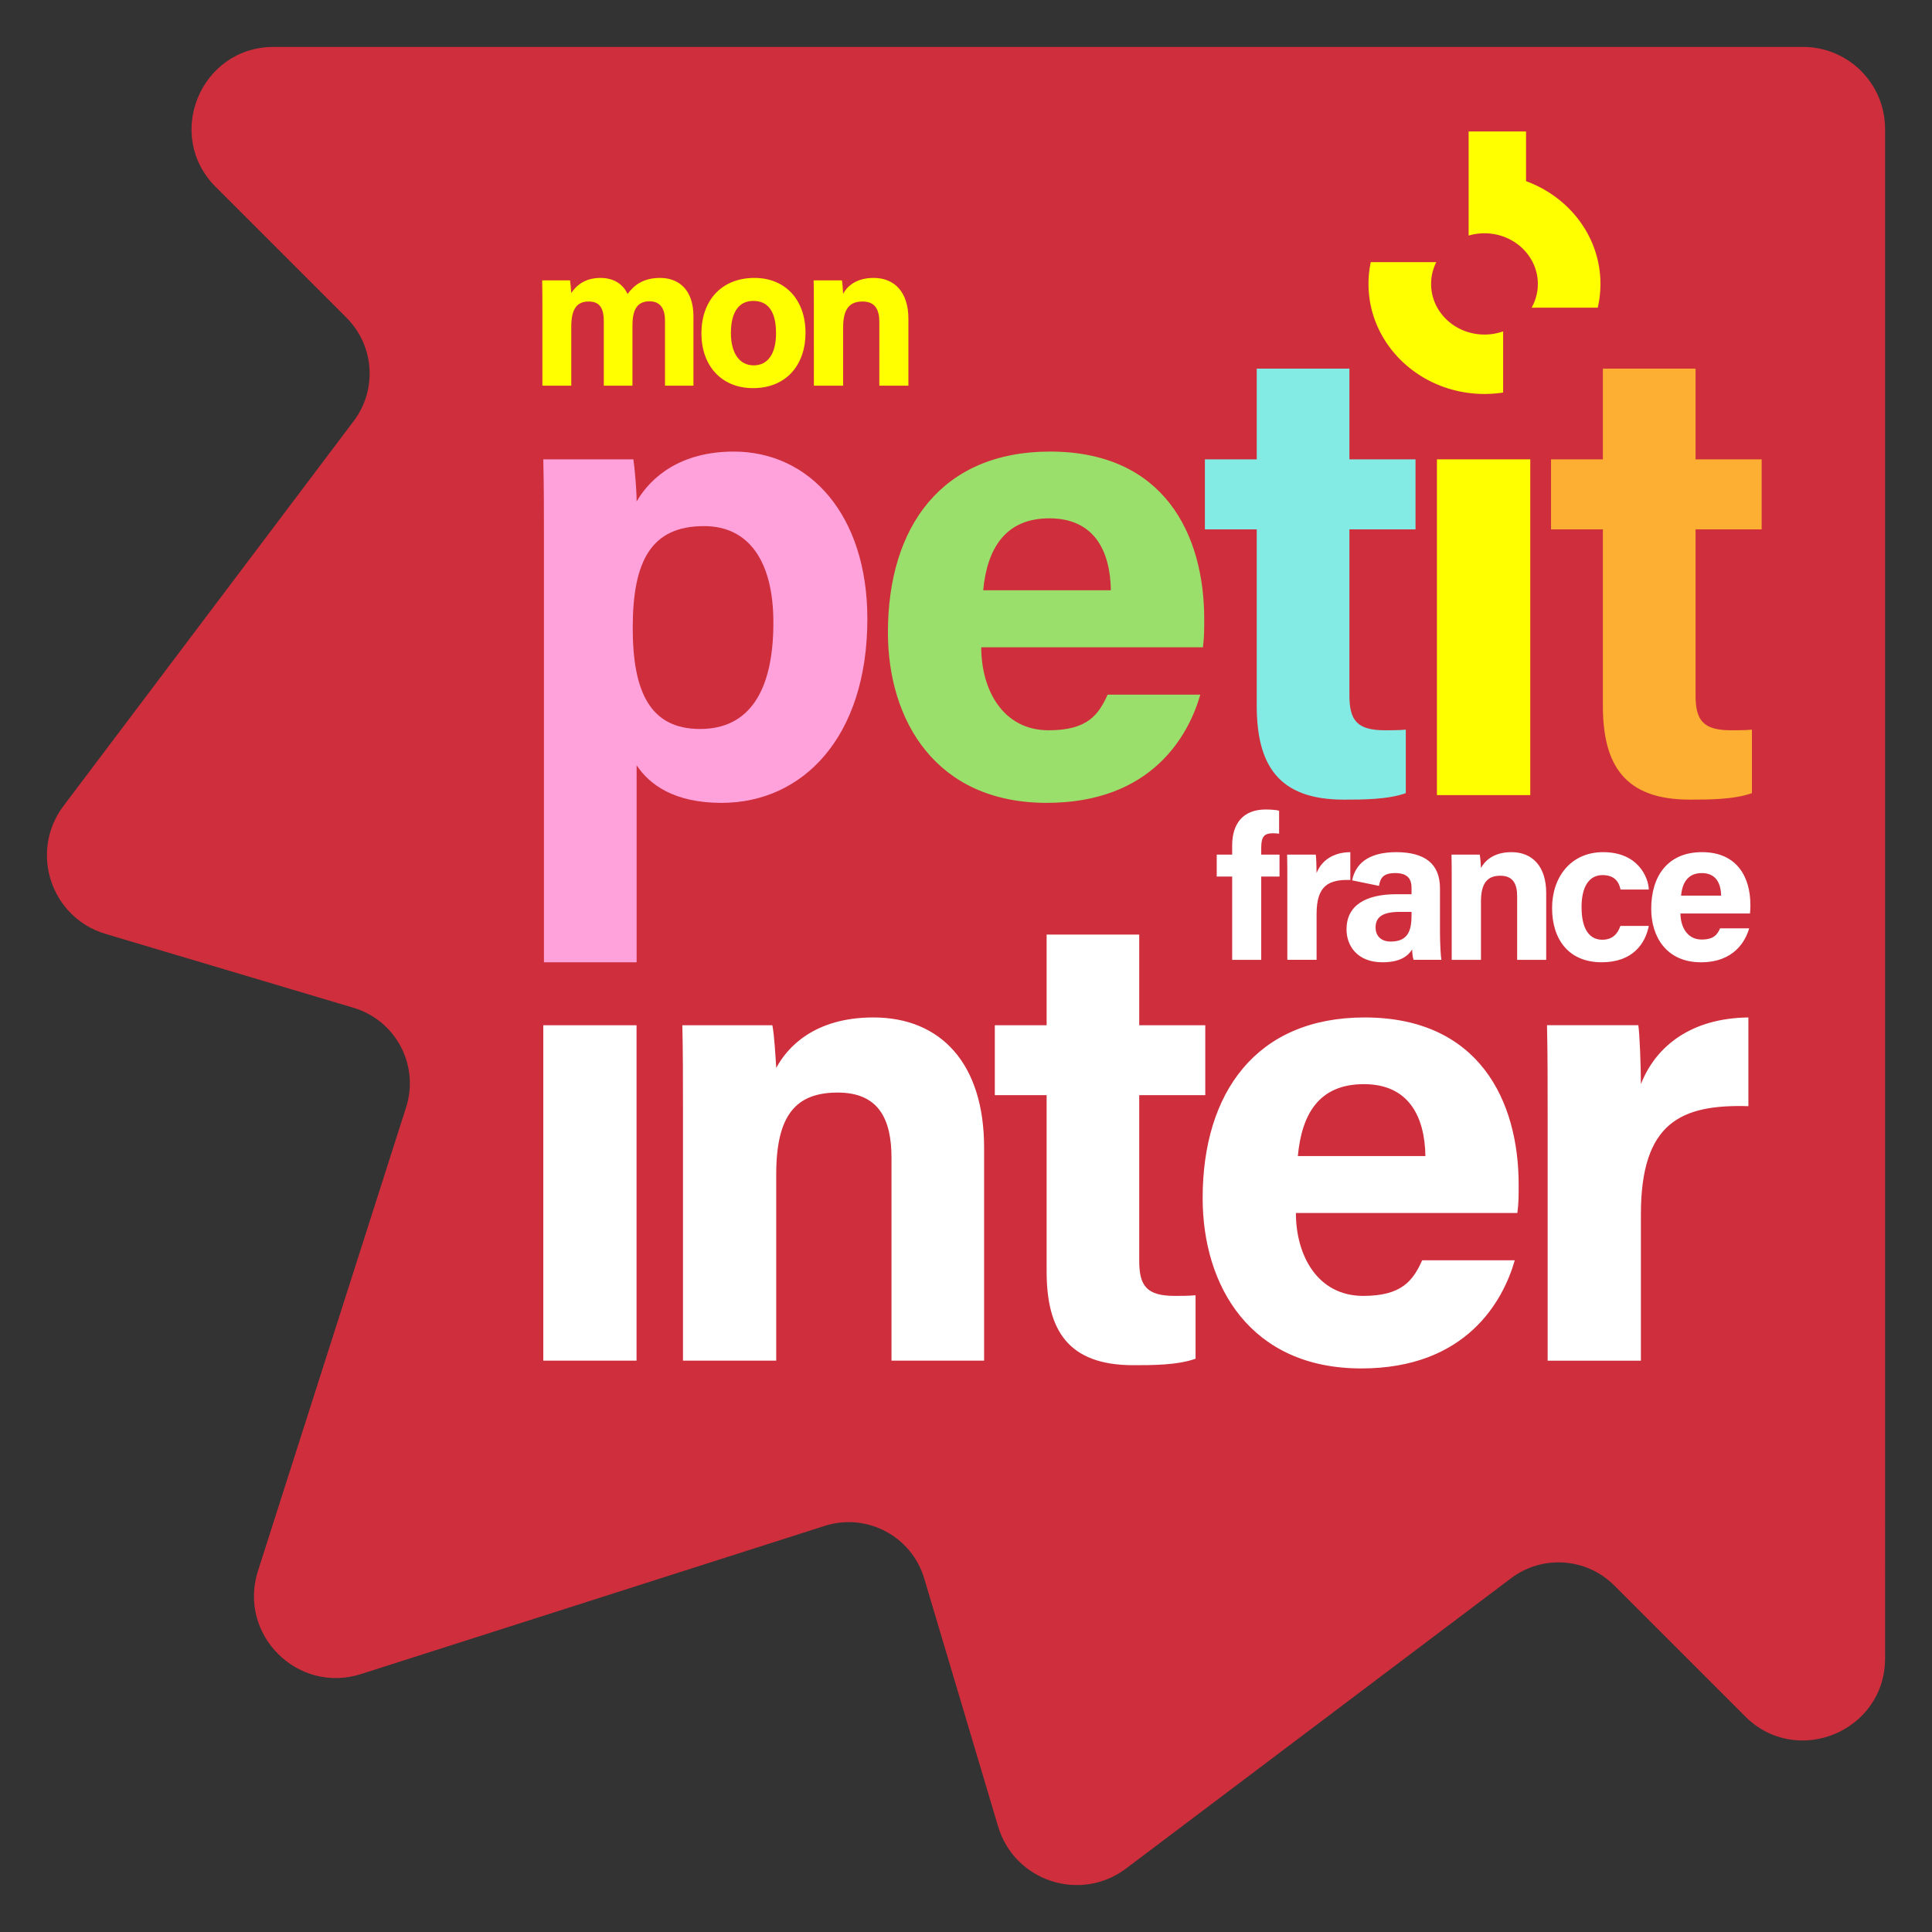 <svg xmlns="http://www.w3.org/2000/svg" viewBox="0 0 4000 4000">
  <rect x="0" y="0" width="4000" height="4000" fill="#333333" stroke="none"/>
  <path fill="#cf2e3c" d="M3733.03 97.15H566.66c-151.29 0-227.06 182.92-120.08 289.9L717.5 657.97c57.53 57.53 63.89 148.64 14.91 213.6l-600.94 797.02c-71.28 94.54-26.37 231.17 87.1 264.98l513.4 152.97c87.57 26.09 136.64 119 108.83 206.03l-306.74 959.92c-42 131.45 82 255.45 213.45 213.45l959.93-306.74c87.03-27.81 179.94 21.26 206.03 108.83l152.97 513.4c33.81 113.47 170.44 158.38 264.98 87.1l797.02-600.94c64.96-48.98 156.08-42.62 213.6 14.91l270.92 270.92c106.98 106.98 289.9 31.21 289.9-120.08V266.97c0-93.79-76.03-169.82-169.82-169.82Z"/>
  <path fill="#fff" d="M2665.26 1828.65c0-21.89 0-40.81-.42-59.31h59.34c.82 5.03 1.67 26.49 1.67 38.27 9.69-24.82 32.82-42.9 69.84-43.32v57.64c-43.75-1.27-69.84 10.51-69.84 70.24v95.09h-60.58v-158.61Zm-1540.43 293.97h193.07v694.48h-193.07zm289.2 175.64c0-58.99 0-123.33-1.34-175.64h186.37c4.01 18.77 6.7 67.05 8.04 88.49 22.78-42.9 79.1-104.58 201.11-104.58 139.43 0 229.27 95.19 229.27 269.48v441.09h-191.72v-419.62c0-79.1-25.5-135.43-111.3-135.43s-127.36 45.59-127.36 168.94v386.11h-193.07v-518.85Zm645.64-175.64h107.26v-187.71h191.72v187.71h136.75v144.79h-136.75v343.23c0 52.29 16.08 72.38 73.73 72.38 10.73 0 29.51 0 42.9-1.32v131.39c-37.52 13.42-89.81 13.42-128.7 13.42-135.4 0-179.65-72.43-179.65-194.44V2267.4h-107.26v-144.79Z"/>
  <path fill="#fff" d="M2951.16 2393.45c-1.34-80.45-33.51-148.82-127.38-148.82s-128.7 63.02-136.72 148.82zm-268.14 117.97c0 87.15 44.25 171.6 139.43 171.6 80.45 0 103.23-32.14 122.01-73.73h191.72c-24.13 84.48-100.57 223.92-317.76 223.92-229.24 0-328.47-170.29-328.47-352.62 0-218.54 111.28-374.06 335.19-374.06 237.29 0 319.08 172.95 319.08 345.92 0 24.1 0 38.87-2.69 58.96h-458.52Zm521.21-199.75c0-69.74 0-130.05-1.34-189.06h189.06c2.66 16.11 5.35 84.46 5.35 122.01 30.82-79.1 104.57-136.75 222.55-138.09v183.68c-139.44-4.03-222.55 33.51-222.55 223.92v303h-193.07v-505.45Zm-198.63-487.22c0-18.5 0-38.69-.42-55.1h58.49c1.25 5.88 2.09 21.02 2.52 27.76 7.15-13.47 24.82-32.82 63.09-32.82 43.77 0 71.96 29.88 71.96 84.56v138.41h-60.16v-131.69c0-24.8-7.99-42.48-34.93-42.48-25.67 0-39.96 14.29-39.96 53.01v121.16h-60.58v-162.81Zm408.08 92.55c-7.15 36.18-32.82 75.29-97.6 75.29-67.73 0-102.66-46.69-102.66-112.32 0-64.36 39.14-115.68 105.6-115.68 73.2 0 93.82 53.01 94.67 77.39h-58.49c-3.78-17.65-13.87-29.85-37.42-29.85-27.76 0-43.35 23.98-43.35 66.06 0 46.69 16.83 67.73 42.93 67.73 21.04 0 31.97-12.2 37.45-28.61h58.89Zm149.69-62.69c-.42-25.25-10.51-46.69-39.96-46.69-28.61 0-40.39 19.77-42.9 46.69zm-84.14 37.03c0 27.34 13.89 53.86 43.75 53.86 25.25 0 32.39-10.11 38.29-23.13h60.16c-7.57 26.49-31.55 70.24-99.7 70.24-71.96 0-103.08-53.43-103.08-110.63 0-68.6 34.91-117.4 105.17-117.4 74.47 0 100.12 54.28 100.12 108.56 0 7.57 0 12.2-.82 18.5zm-556.78 2.52c0 28.61-4.63 55.53-42.93 55.53-21.89 0-31.55-13.45-31.55-29.01 0-21.04 13.45-32.42 50.05-32.42h24.43zm58.89 37.02v-91.28c0-52.19-31.97-74.9-90.04-75.32-59.78 0-85.18 25.2-91.83 58.41l55.65 11.43c2.51-15.99 8.41-26.52 33.66-26.52 28.18 0 33.66 15.16 33.66 30.72v13.05h-31.15c-63.94 0-103.48 23.13-103.48 72.78 0 33.64 21.86 68.15 74.45 68.15 38.72 0 53.43-14.32 61.43-26.52 0 5.48 1.27 17.25 2.94 21.46h57.64c-1.27-5.05-2.94-35.33-2.94-56.37m-430.27 56.39v-172.48h-31.97v-45.42h31.97v-18.95c0-45.02 22.31-74.45 69.42-74.45 9.69 0 22.28.82 27.76 2.52v47.53c-3.36-.42-7.99-.82-12.62-.82-17.65 0-24.4 6.3-24.4 29.85v14.32h37.87v45.42h-37.87v172.48z"/>
  <path fill="#ff0" d="M1122.95 636.88c0-18.94 0-37.47-.43-56.41h57.68c.84 5.47 2.1 17.69 2.53 26.1 10.94-16 28.62-31.15 60.62-31.15 31.15 0 48.41 16.41 55.99 33.25 13.05-17.68 31.57-33.25 67.35-33.25 37.88 0 69.03 23.57 69.03 79.97v143.13h-58.93V662.97c0-19.79-7.16-39.15-32-39.15-25.25 0-35.35 16.84-35.35 50.09v124.6h-59.35V665.07c0-22.31-5.47-40.84-31.15-40.84-24.42 0-36.21 15.16-36.21 52.62v121.66h-59.78V636.86Zm544.79 52.19c0 66.1-39.57 114.5-108.61 114.5-67.35 0-106.93-48.4-106.93-113.24 0-67.35 40.84-114.91 109.87-114.91 63.99 0 105.66 45.46 105.66 113.65Zm-154.49.43c0 42.1 18.1 66.93 47.15 66.93 29.88 0 46.31-24.83 46.31-66.5 0-45.47-16.84-66.94-47.15-66.94-27.79 0-46.31 20.63-46.31 66.52ZM1685 635.62c0-18.52 0-38.72-.43-55.15h58.52c1.26 5.9 2.1 21.05 2.53 27.78 7.15-13.47 24.84-32.83 63.14-32.83 43.78 0 71.99 29.88 71.99 84.61v138.5h-60.19V666.76c0-24.84-8-42.52-34.94-42.52-25.68 0-39.99 14.32-39.99 53.04v121.24h-60.62V635.61Z"/>
  <path fill="#ffa1db" d="M1126.17 1992.31v-873.52c0-56.36 0-111.38-1.34-167.74h186.52c2.67 18.78 6.71 61.72 6.71 87.22 29.52-50.99 91.24-103.33 201.28-103.33 157.01 0 276.43 131.51 276.43 346.22 0 245.57-134.18 381.1-301.93 381.1-97.97 0-148.96-37.57-175.79-77.82v407.88h-191.9Zm331.45-903.05c-108.7 0-147.62 71.12-147.62 210.68 0 132.85 36.24 209.34 139.56 209.34 101.99 0 151.64-79.17 151.64-220.08 0-127.47-51-199.95-143.58-199.95Z"/>
  <path fill="#9ade6b" d="M2031.56 1340.19c0 87.23 44.28 171.76 139.56 171.76 80.51 0 103.33-32.19 122.11-73.8h191.89c-24.15 84.54-100.64 224.09-318.02 224.09-229.47 0-328.77-170.42-328.77-352.91 0-218.73 111.38-374.4 335.48-374.4 237.51 0 319.37 173.11 319.37 346.22 0 24.16 0 38.92-2.69 59.04zm268.38-118.07c-1.35-80.52-33.56-148.96-127.49-148.96-91.24 0-128.82 63.07-136.87 148.96z"/>
  <path fill="#83ebe4" d="M2494.57 951.05h107.35V763.18h191.9v187.87h136.87v144.92h-136.87v343.53c0 52.34 16.1 72.46 73.8 72.46 10.75 0 29.53 0 42.94-1.34v131.51c-37.57 13.42-89.91 13.42-128.82 13.42-135.52 0-179.81-72.47-179.81-194.58v-365h-107.35V951.05Z"/>
  <path fill="#fcaf32" d="M3211.22 951.05h107.35V763.18h191.9v187.87h136.87v144.92h-136.87v343.53c0 52.34 16.1 72.46 73.8 72.46 10.75 0 29.53 0 42.94-1.34v131.51c-37.57 13.42-89.91 13.42-128.82 13.42-135.52 0-179.81-72.47-179.81-194.58v-365h-107.35V951.05Z"/>
  <path fill="#ff0" d="M3159.52 272.18h-118.89V487.7c10.37-3.05 21.38-4.69 32.81-4.69 61 0 110.48 46.94 110.48 104.82 0 17.79-4.67 34.53-12.92 49.21h136.91c3.66-15.86 5.63-32.31 5.63-49.21 0-97.03-63.94-179.88-154.03-212.71V272.18Zm-185.85 270.56h-135.63a218 218 0 0 0-4.71 45.1c0 125.82 107.49 227.8 240.11 227.8 13.15 0 26.07-1.01 38.66-2.94V686.05c-12.03 4.28-25.06 6.6-38.66 6.6-61.02 0-110.48-46.92-110.48-104.82 0-16.14 3.84-31.44 10.71-45.1m1.37 408.32h193.24v695.11h-193.24z"/>
</svg>
